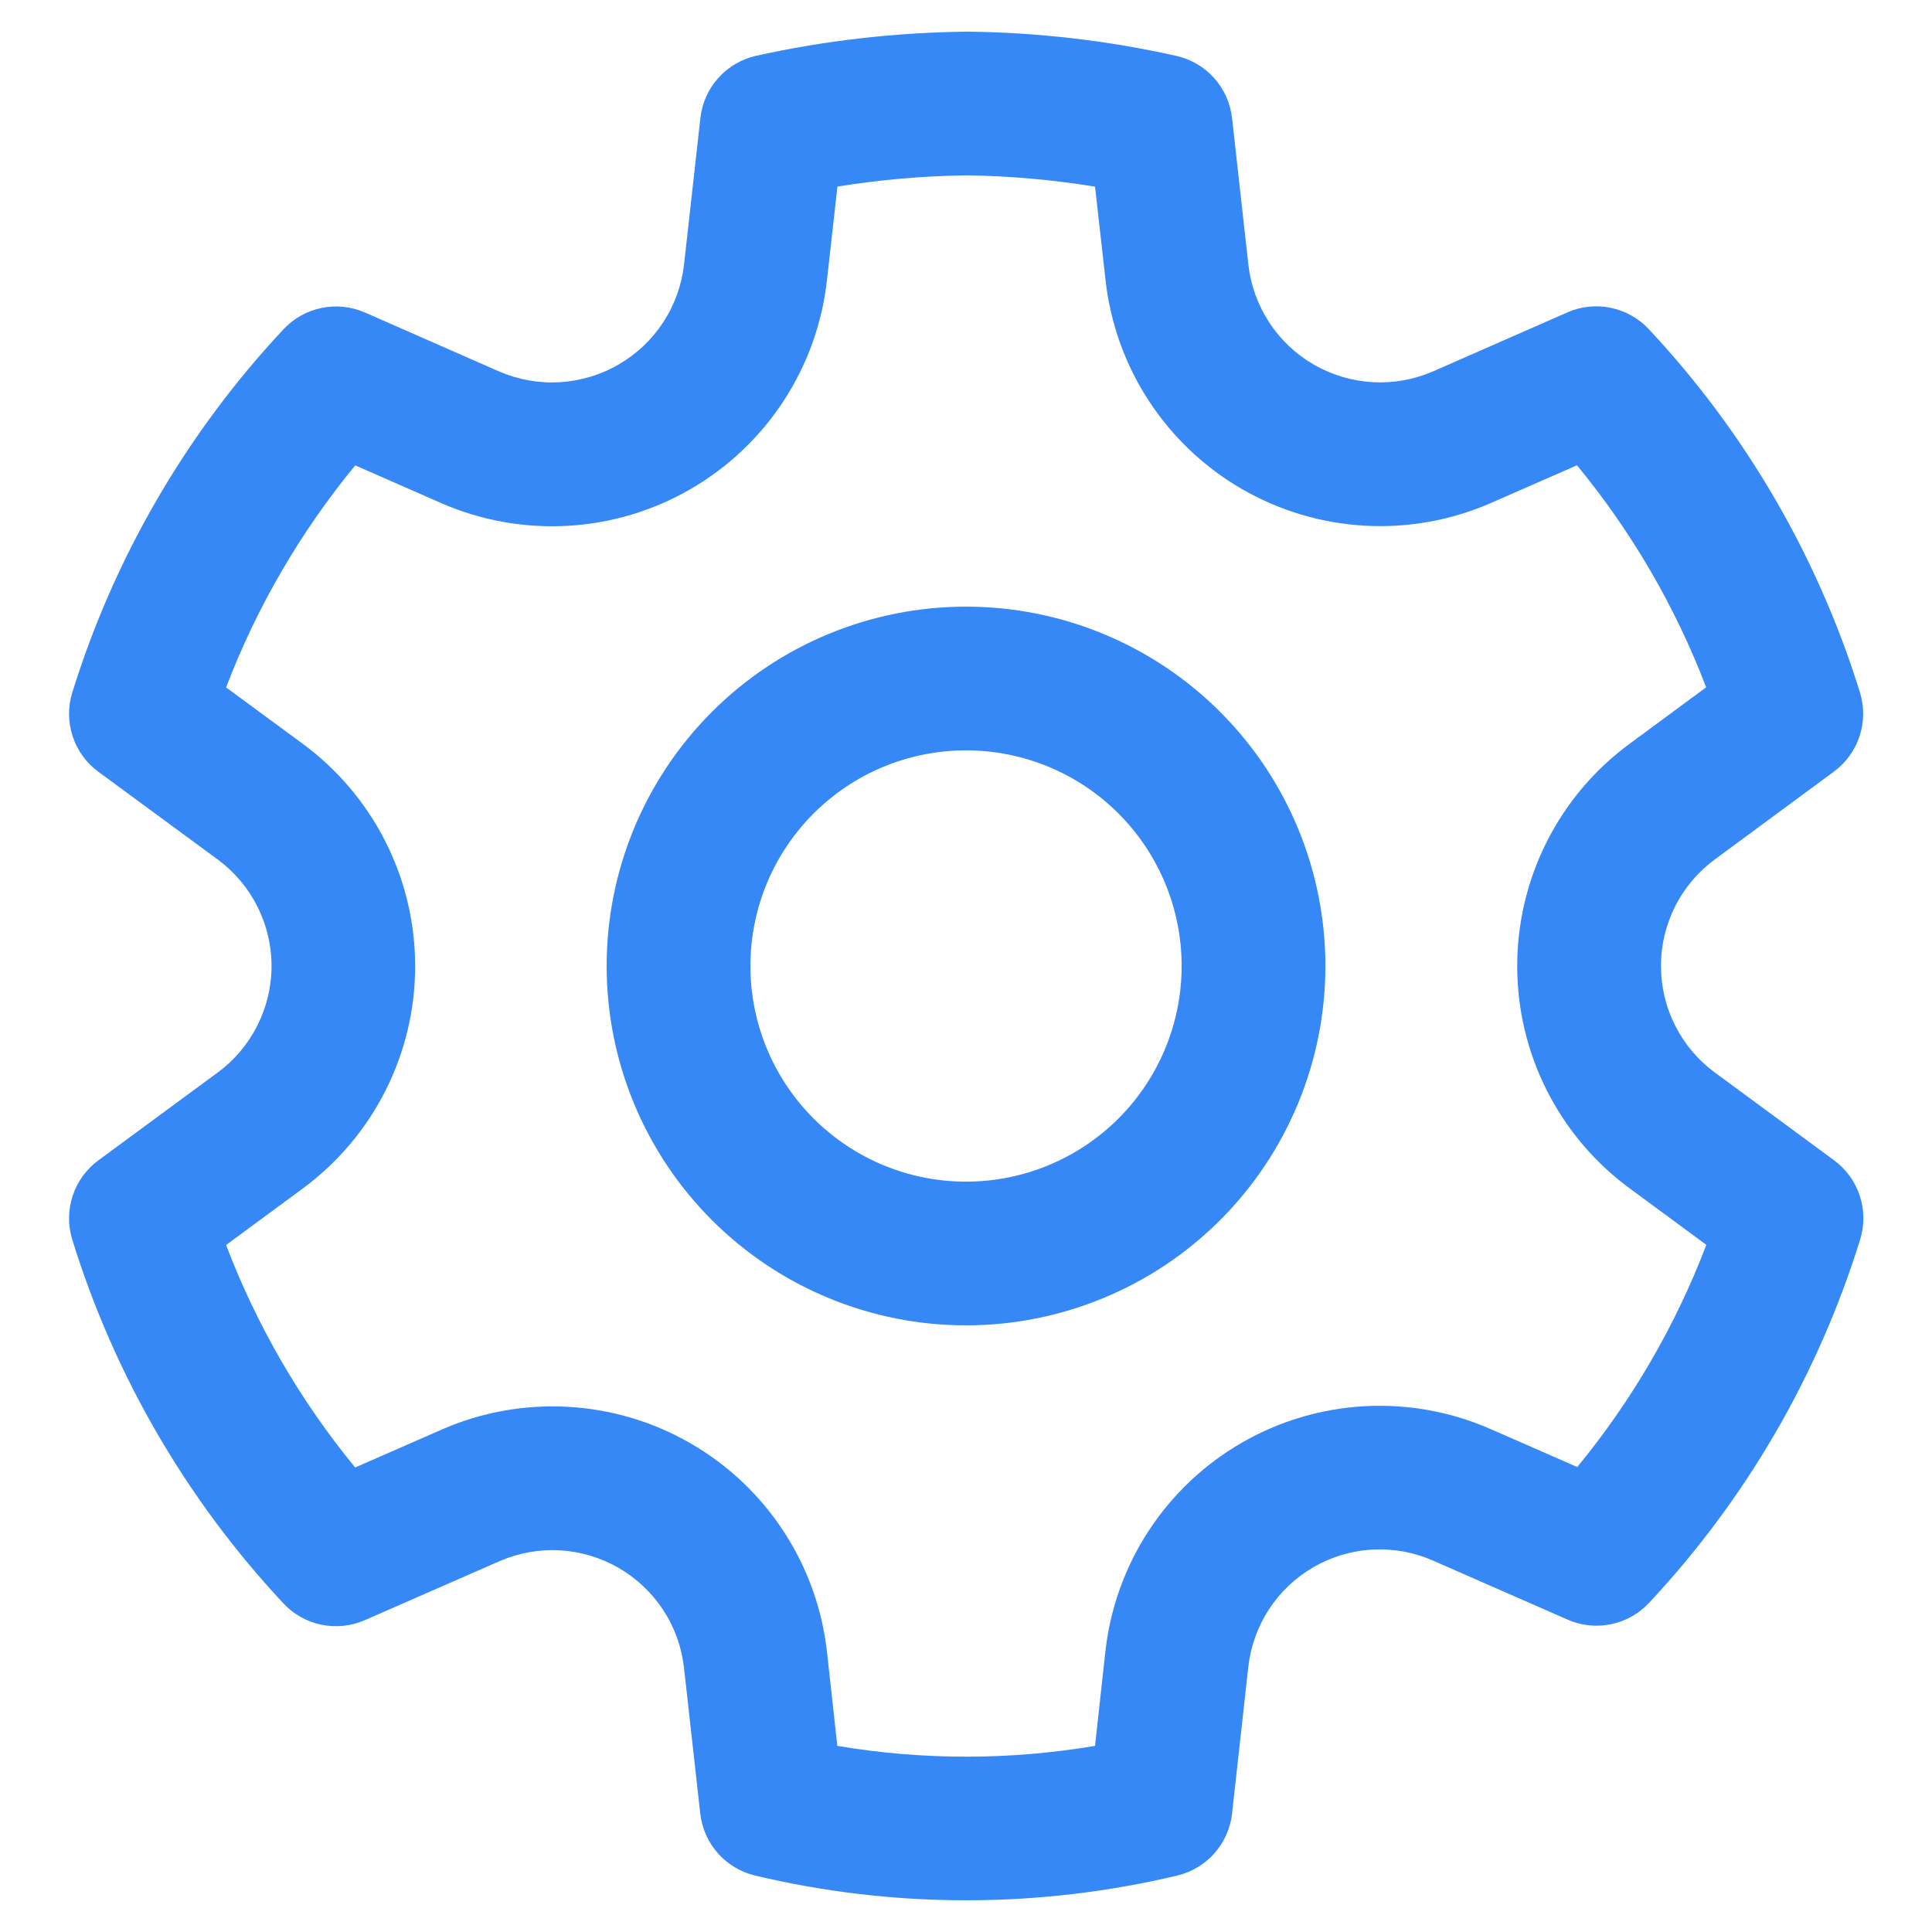 <svg width="40" height="40" viewBox="0 0 40 42" fill="#3688F6" xmlns="http://www.w3.org/2000/svg">
<path d="M20.027 0.688C21.557 0.704 23.08 0.881 24.571 1.215C24.889 1.286 25.177 1.454 25.394 1.696C25.611 1.939 25.748 2.243 25.784 2.567L26.138 5.748C26.188 6.197 26.343 6.627 26.589 7.006C26.836 7.384 27.168 7.699 27.559 7.925C27.95 8.151 28.388 8.282 28.839 8.308C29.29 8.334 29.741 8.253 30.155 8.073L33.071 6.792C33.368 6.661 33.697 6.626 34.014 6.691C34.332 6.756 34.621 6.918 34.842 7.154C36.95 9.406 38.52 12.107 39.434 15.054C39.53 15.364 39.527 15.696 39.425 16.004C39.324 16.311 39.13 16.58 38.869 16.773L36.282 18.681C35.918 18.948 35.621 19.298 35.417 19.701C35.214 20.104 35.107 20.549 35.108 21C35.108 21.452 35.214 21.897 35.419 22.3C35.623 22.703 35.919 23.052 36.284 23.319L38.873 25.225C39.135 25.418 39.329 25.687 39.43 25.995C39.532 26.304 39.534 26.636 39.438 26.946C38.525 29.892 36.956 32.593 34.848 34.846C34.628 35.082 34.339 35.244 34.022 35.309C33.705 35.375 33.376 35.34 33.08 35.21L30.151 33.925C29.737 33.743 29.287 33.662 28.836 33.687C28.385 33.711 27.946 33.842 27.555 34.068C27.164 34.294 26.832 34.609 26.585 34.987C26.339 35.366 26.185 35.797 26.136 36.246L25.784 39.425C25.748 39.745 25.615 40.046 25.401 40.288C25.188 40.529 24.905 40.698 24.592 40.773C21.575 41.49 18.432 41.49 15.415 40.773C15.102 40.698 14.819 40.529 14.606 40.288C14.392 40.046 14.259 39.745 14.223 39.425L13.869 36.25C13.818 35.803 13.663 35.374 13.416 34.998C13.169 34.622 12.837 34.309 12.448 34.084C12.058 33.859 11.621 33.729 11.172 33.703C10.722 33.678 10.274 33.758 9.861 33.938L6.93 35.221C6.633 35.351 6.304 35.385 5.987 35.32C5.67 35.255 5.382 35.093 5.161 34.856C3.053 32.601 1.483 29.897 0.571 26.948C0.475 26.638 0.478 26.306 0.579 25.997C0.68 25.689 0.875 25.42 1.136 25.227L3.728 23.319C4.092 23.052 4.388 22.703 4.592 22.3C4.796 21.897 4.903 21.452 4.903 21C4.903 20.548 4.796 20.103 4.592 19.7C4.388 19.297 4.092 18.948 3.728 18.681L1.138 16.777C0.876 16.585 0.681 16.316 0.58 16.007C0.478 15.699 0.475 15.366 0.571 15.056C1.486 12.109 3.056 9.408 5.165 7.156C5.386 6.92 5.675 6.759 5.992 6.694C6.309 6.629 6.638 6.664 6.934 6.794L9.85 8.075C10.265 8.255 10.716 8.335 11.167 8.309C11.618 8.282 12.057 8.151 12.448 7.924C12.839 7.698 13.172 7.383 13.419 7.004C13.666 6.626 13.821 6.195 13.871 5.746L14.226 2.567C14.261 2.242 14.398 1.937 14.615 1.695C14.833 1.452 15.122 1.283 15.44 1.212C16.936 0.881 18.461 0.706 20.027 0.688ZM20.027 3.812C19.082 3.823 18.138 3.905 17.205 4.056L16.977 6.092C16.873 7.028 16.551 7.927 16.035 8.716C15.52 9.505 14.826 10.162 14.011 10.633C13.195 11.105 12.28 11.378 11.339 11.431C10.398 11.484 9.458 11.315 8.594 10.938L6.723 10.117C5.532 11.563 4.583 13.193 3.915 14.944L5.578 16.167C6.336 16.724 6.953 17.453 7.378 18.293C7.804 19.133 8.025 20.061 8.025 21.003C8.025 21.945 7.804 22.873 7.378 23.713C6.953 24.554 6.336 25.282 5.578 25.84L3.915 27.065C4.582 28.819 5.53 30.452 6.721 31.902L8.609 31.075C9.47 30.699 10.408 30.53 11.346 30.583C12.285 30.635 13.198 30.907 14.012 31.377C14.826 31.847 15.519 32.501 16.034 33.288C16.549 34.074 16.872 34.97 16.977 35.904L17.203 37.954C19.057 38.267 20.951 38.267 22.805 37.954L23.03 35.904C23.133 34.968 23.455 34.07 23.969 33.281C24.484 32.493 25.177 31.836 25.993 31.365C26.808 30.894 27.723 30.622 28.663 30.57C29.603 30.518 30.542 30.688 31.405 31.067L33.288 31.892C34.479 30.445 35.427 28.814 36.094 27.062L34.432 25.837C33.672 25.28 33.055 24.552 32.63 23.712C32.204 22.871 31.983 21.943 31.983 21.001C31.983 20.059 32.204 19.131 32.63 18.29C33.055 17.45 33.672 16.722 34.432 16.165L36.09 14.942C35.422 13.191 34.473 11.561 33.282 10.115L31.415 10.933C30.552 11.311 29.612 11.481 28.672 11.428C27.731 11.376 26.816 11.103 26 10.632C25.184 10.161 24.491 9.504 23.976 8.716C23.46 7.927 23.138 7.028 23.034 6.092L22.805 4.058C21.886 3.908 20.958 3.825 20.027 3.812ZM20 13.188C22.073 13.188 24.06 14.011 25.525 15.476C26.99 16.941 27.813 18.928 27.813 21C27.813 23.072 26.99 25.059 25.525 26.524C24.06 27.989 22.073 28.812 20 28.812C17.928 28.812 15.941 27.989 14.476 26.524C13.011 25.059 12.188 23.072 12.188 21C12.188 18.928 13.011 16.941 14.476 15.476C15.941 14.011 17.928 13.188 20 13.188ZM20 16.312C18.757 16.312 17.565 16.806 16.686 17.685C15.807 18.564 15.313 19.757 15.313 21C15.313 22.243 15.807 23.436 16.686 24.315C17.565 25.194 18.757 25.688 20 25.688C21.244 25.688 22.436 25.194 23.315 24.315C24.194 23.436 24.688 22.243 24.688 21C24.688 19.757 24.194 18.564 23.315 17.685C22.436 16.806 21.244 16.312 20 16.312Z" fill="#3688F6"/>
</svg>

